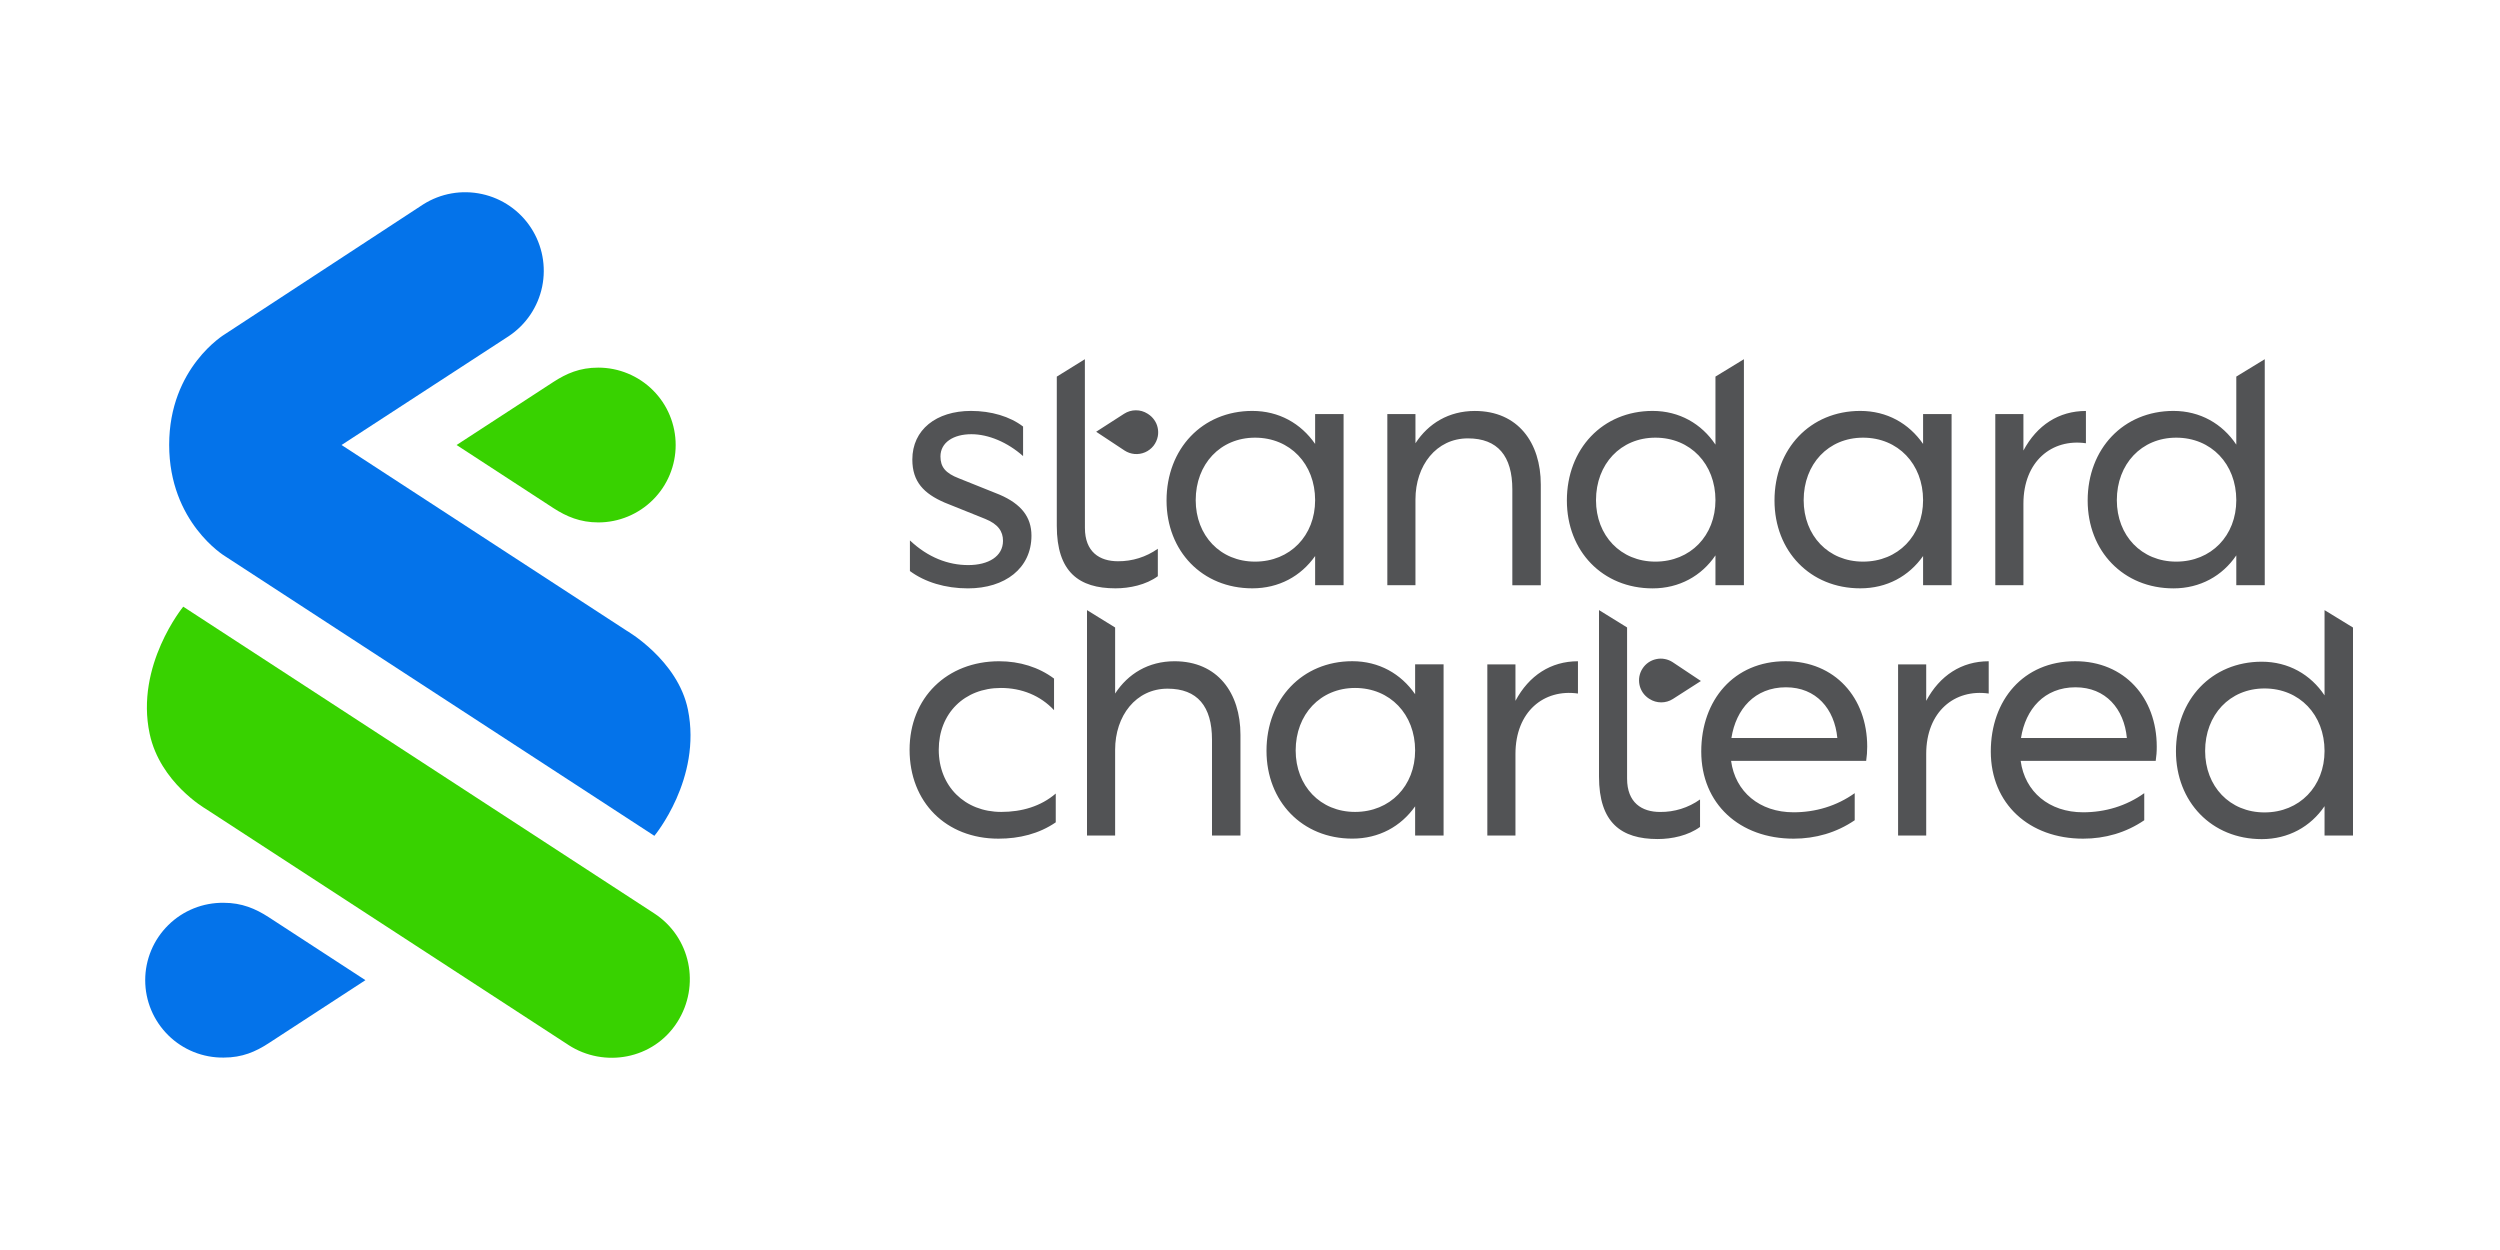 <?xml version="1.0" encoding="UTF-8"?> <svg xmlns="http://www.w3.org/2000/svg" width="60" height="30" viewBox="0 0 60 30" fill="none"><path d="M13.646 25.081L4.934 19.41C4.934 19.41 3.842 18.782 3.592 17.612C3.24 15.969 4.398 14.56 4.398 14.56L15.704 21.923C16.576 22.492 16.814 23.654 16.254 24.532C15.678 25.433 14.494 25.631 13.645 25.081H13.646Z" fill="#38D200"></path><path d="M5.395 13.345C5.395 13.345 4.06 12.539 4.06 10.676C4.06 8.819 5.394 8.023 5.394 8.023L10.156 4.906C10.576 4.64 11.082 4.551 11.567 4.657C12.052 4.762 12.476 5.055 12.746 5.471C13.016 5.887 13.112 6.393 13.012 6.879C12.912 7.365 12.624 7.792 12.211 8.067L8.197 10.68L15.036 15.134C15.036 15.134 16.267 15.84 16.51 17.03C16.848 18.691 15.705 20.06 15.705 20.06L5.395 13.345ZM5.369 25.382C5.816 25.382 6.135 25.24 6.445 25.039L8.77 23.524L6.445 22.01C6.132 21.808 5.803 21.667 5.369 21.667C5.123 21.664 4.879 21.709 4.65 21.801C4.422 21.893 4.214 22.029 4.039 22.202C3.864 22.375 3.724 22.58 3.629 22.808C3.534 23.035 3.485 23.278 3.485 23.524C3.485 23.771 3.534 24.014 3.629 24.241C3.724 24.468 3.864 24.674 4.039 24.847C4.214 25.02 4.422 25.156 4.65 25.248C4.879 25.34 5.123 25.385 5.369 25.382Z" fill="#0473EA"></path><path d="M14.359 8.823C13.912 8.823 13.594 8.965 13.283 9.166L10.958 10.68L13.283 12.195C13.596 12.397 13.925 12.538 14.359 12.538C14.603 12.538 14.844 12.49 15.07 12.396C15.295 12.303 15.5 12.166 15.672 11.994C15.845 11.821 15.982 11.617 16.075 11.391C16.168 11.166 16.216 10.925 16.216 10.681C16.216 10.437 16.168 10.195 16.075 9.97C15.982 9.744 15.845 9.54 15.672 9.367C15.5 9.195 15.295 9.058 15.07 8.965C14.844 8.871 14.603 8.823 14.359 8.823Z" fill="#38D200"></path><path d="M24.03 19.486C24.522 19.486 24.98 19.353 25.338 19.045V19.736C24.938 20.011 24.463 20.128 23.963 20.128C22.704 20.128 21.83 19.253 21.83 17.994C21.83 16.744 22.73 15.87 23.98 15.87C24.472 15.87 24.93 16.012 25.297 16.286V17.044C24.972 16.695 24.522 16.511 24.022 16.511C23.147 16.511 22.53 17.12 22.53 17.994C22.53 18.869 23.155 19.486 24.03 19.486ZM26.763 20.053H26.088V14.643L26.763 15.06V16.645C27.072 16.17 27.563 15.87 28.188 15.87C29.221 15.87 29.771 16.628 29.771 17.636V20.053H29.088V17.753C29.088 16.953 28.738 16.528 28.021 16.528C27.263 16.528 26.763 17.178 26.763 17.995L26.763 20.053ZM33.963 19.352C33.621 19.836 33.096 20.127 32.455 20.127C31.255 20.127 30.396 19.236 30.396 18.019C30.396 16.778 31.255 15.869 32.455 15.869C33.096 15.869 33.621 16.169 33.963 16.661V15.944H34.646V20.052H33.963V19.352ZM31.096 18.011C31.096 18.861 31.688 19.486 32.521 19.486C33.363 19.486 33.963 18.861 33.963 18.011C33.963 17.144 33.363 16.511 32.521 16.511C31.688 16.512 31.096 17.145 31.096 18.011V18.011ZM36.371 20.053H35.696V15.945H36.371V16.82C36.696 16.211 37.221 15.87 37.871 15.87V16.645C37.054 16.528 36.371 17.078 36.371 18.095V20.053ZM44.788 18.261H41.546C41.646 19.003 42.229 19.495 43.046 19.495C43.571 19.495 44.079 19.345 44.513 19.036V19.686C44.071 19.986 43.571 20.128 43.046 20.128C41.754 20.128 40.83 19.295 40.83 18.036C40.83 16.802 41.613 15.869 42.855 15.869C44.038 15.869 44.813 16.744 44.813 17.919C44.813 18.034 44.805 18.148 44.788 18.261ZM41.554 17.712H44.096C44.029 17.012 43.588 16.495 42.863 16.495C42.112 16.495 41.663 17.02 41.554 17.711V17.712ZM46.229 20.053H45.554V15.945H46.229V16.82C46.554 16.211 47.079 15.87 47.729 15.87V16.645C46.913 16.528 46.229 17.078 46.229 18.095V20.053ZM51.737 18.261H48.496C48.596 19.003 49.179 19.495 49.995 19.495C50.521 19.495 51.029 19.345 51.462 19.036V19.686C51.021 19.986 50.521 20.128 49.995 20.128C48.704 20.128 47.779 19.295 47.779 18.036C47.779 16.802 48.562 15.869 49.804 15.869C50.987 15.869 51.762 16.744 51.762 17.919C51.763 18.034 51.754 18.148 51.737 18.261ZM48.504 17.712H51.045C50.979 17.012 50.537 16.495 49.812 16.495C49.062 16.495 48.613 17.02 48.504 17.711V17.712ZM55.789 19.348C55.456 19.839 54.923 20.139 54.281 20.139C53.081 20.139 52.223 19.247 52.223 18.031C52.223 16.79 53.081 15.881 54.281 15.881C54.923 15.881 55.456 16.189 55.789 16.689V14.643L56.472 15.061V20.053H55.789V19.348ZM52.923 18.023C52.923 18.873 53.514 19.498 54.348 19.498C55.189 19.498 55.789 18.873 55.789 18.023C55.789 17.156 55.189 16.523 54.348 16.523C53.514 16.523 52.923 17.156 52.923 18.023ZM39.05 18.687C39.05 19.262 39.401 19.487 39.842 19.487C40.185 19.491 40.521 19.386 40.801 19.187V19.846C40.517 20.054 40.126 20.137 39.784 20.137C38.909 20.137 38.376 19.746 38.376 18.637V14.642L39.05 15.059V18.687ZM40.142 15.891C40.084 15.854 40.02 15.828 39.953 15.816C39.885 15.803 39.816 15.804 39.749 15.819C39.682 15.833 39.619 15.86 39.562 15.899C39.506 15.938 39.458 15.987 39.421 16.045C39.383 16.102 39.358 16.166 39.345 16.234C39.333 16.301 39.334 16.37 39.348 16.437C39.362 16.504 39.39 16.567 39.428 16.624C39.467 16.68 39.517 16.729 39.574 16.766L39.589 16.775C39.672 16.829 39.77 16.857 39.87 16.857C39.969 16.857 40.066 16.829 40.15 16.775L40.822 16.344L40.142 15.891ZM23.238 13.562C23.722 13.562 24.072 13.354 24.072 12.979C24.072 12.754 23.955 12.579 23.646 12.454L22.671 12.062C22.171 11.845 21.896 11.562 21.896 11.029C21.896 10.312 22.471 9.862 23.304 9.862C23.788 9.862 24.238 9.995 24.554 10.237V10.946C24.179 10.613 23.721 10.421 23.313 10.421C22.88 10.421 22.571 10.621 22.571 10.955C22.571 11.205 22.688 11.355 23.013 11.48L23.988 11.871C24.513 12.096 24.755 12.413 24.755 12.855C24.755 13.638 24.122 14.121 23.23 14.121C22.688 14.121 22.197 13.971 21.838 13.705V12.97C22.272 13.379 22.755 13.562 23.238 13.562ZM26.038 12.67C26.038 13.245 26.388 13.47 26.83 13.47C27.173 13.473 27.508 13.368 27.788 13.17V13.829C27.504 14.037 27.112 14.12 26.771 14.12C25.896 14.12 25.363 13.729 25.363 12.62V9.039L26.037 8.621L26.038 12.67ZM31.563 13.345C31.221 13.829 30.696 14.12 30.055 14.12C28.855 14.12 27.997 13.229 27.997 12.012C27.997 10.771 28.855 9.862 30.055 9.862C30.696 9.862 31.221 10.162 31.563 10.654V9.938H32.246V14.045H31.563V13.345ZM28.697 12.004C28.697 12.854 29.288 13.479 30.121 13.479C30.963 13.479 31.563 12.854 31.563 12.004C31.563 11.137 30.963 10.504 30.121 10.504C29.288 10.504 28.697 11.137 28.697 12.004ZM33.971 14.045H33.296V9.938H33.971V10.638C34.28 10.163 34.771 9.863 35.396 9.863C36.429 9.863 36.979 10.621 36.979 11.629V14.046H36.296V11.746C36.296 10.946 35.946 10.521 35.23 10.521C34.471 10.521 33.971 11.171 33.971 11.988L33.971 14.045ZM41.171 13.329C40.838 13.821 40.304 14.121 39.663 14.121C38.463 14.121 37.605 13.229 37.605 12.012C37.605 10.771 38.463 9.862 39.663 9.862C40.304 9.862 40.838 10.171 41.171 10.671V9.038L41.854 8.621V14.045H41.171V13.329ZM38.304 12.004C38.304 12.854 38.896 13.479 39.729 13.479C40.571 13.479 41.171 12.854 41.171 12.004C41.171 11.137 40.571 10.504 39.729 10.504C38.897 10.504 38.304 11.137 38.304 12.004ZM53.671 13.329C53.338 13.821 52.804 14.121 52.163 14.121C50.962 14.121 50.104 13.229 50.104 12.012C50.104 10.771 50.962 9.862 52.163 9.862C52.804 9.862 53.338 10.171 53.671 10.671V9.038L54.354 8.621V14.045H53.671V13.329ZM50.804 12.004C50.804 12.854 51.396 13.479 52.229 13.479C53.071 13.479 53.671 12.854 53.671 12.004C53.671 11.137 53.071 10.504 52.229 10.504C51.396 10.504 50.804 11.137 50.804 12.004ZM46.154 13.345C45.813 13.829 45.288 14.12 44.646 14.12C43.446 14.12 42.588 13.229 42.588 12.012C42.588 10.771 43.446 9.862 44.646 9.862C45.288 9.862 45.813 10.162 46.154 10.654V9.938H46.838V14.045H46.154V13.345ZM43.288 12.004C43.288 12.854 43.879 13.479 44.713 13.479C45.554 13.479 46.154 12.854 46.154 12.004C46.154 11.137 45.554 10.504 44.713 10.504C43.879 10.504 43.288 11.137 43.288 12.004ZM48.562 14.045H47.887V9.938H48.562V10.813C48.887 10.204 49.412 9.863 50.062 9.863V10.638C49.246 10.521 48.562 11.071 48.562 12.088V14.045ZM26.99 10.813C27.062 10.86 27.144 10.888 27.23 10.896C27.316 10.903 27.402 10.889 27.481 10.855C27.56 10.821 27.629 10.768 27.683 10.701C27.736 10.633 27.772 10.554 27.788 10.469C27.8 10.402 27.799 10.332 27.784 10.265C27.77 10.198 27.742 10.134 27.702 10.078C27.663 10.022 27.613 9.974 27.555 9.937L27.541 9.928C27.457 9.874 27.359 9.846 27.26 9.847C27.16 9.847 27.063 9.876 26.979 9.93L26.308 10.362L26.99 10.813Z" fill="#525355"></path></svg> 
